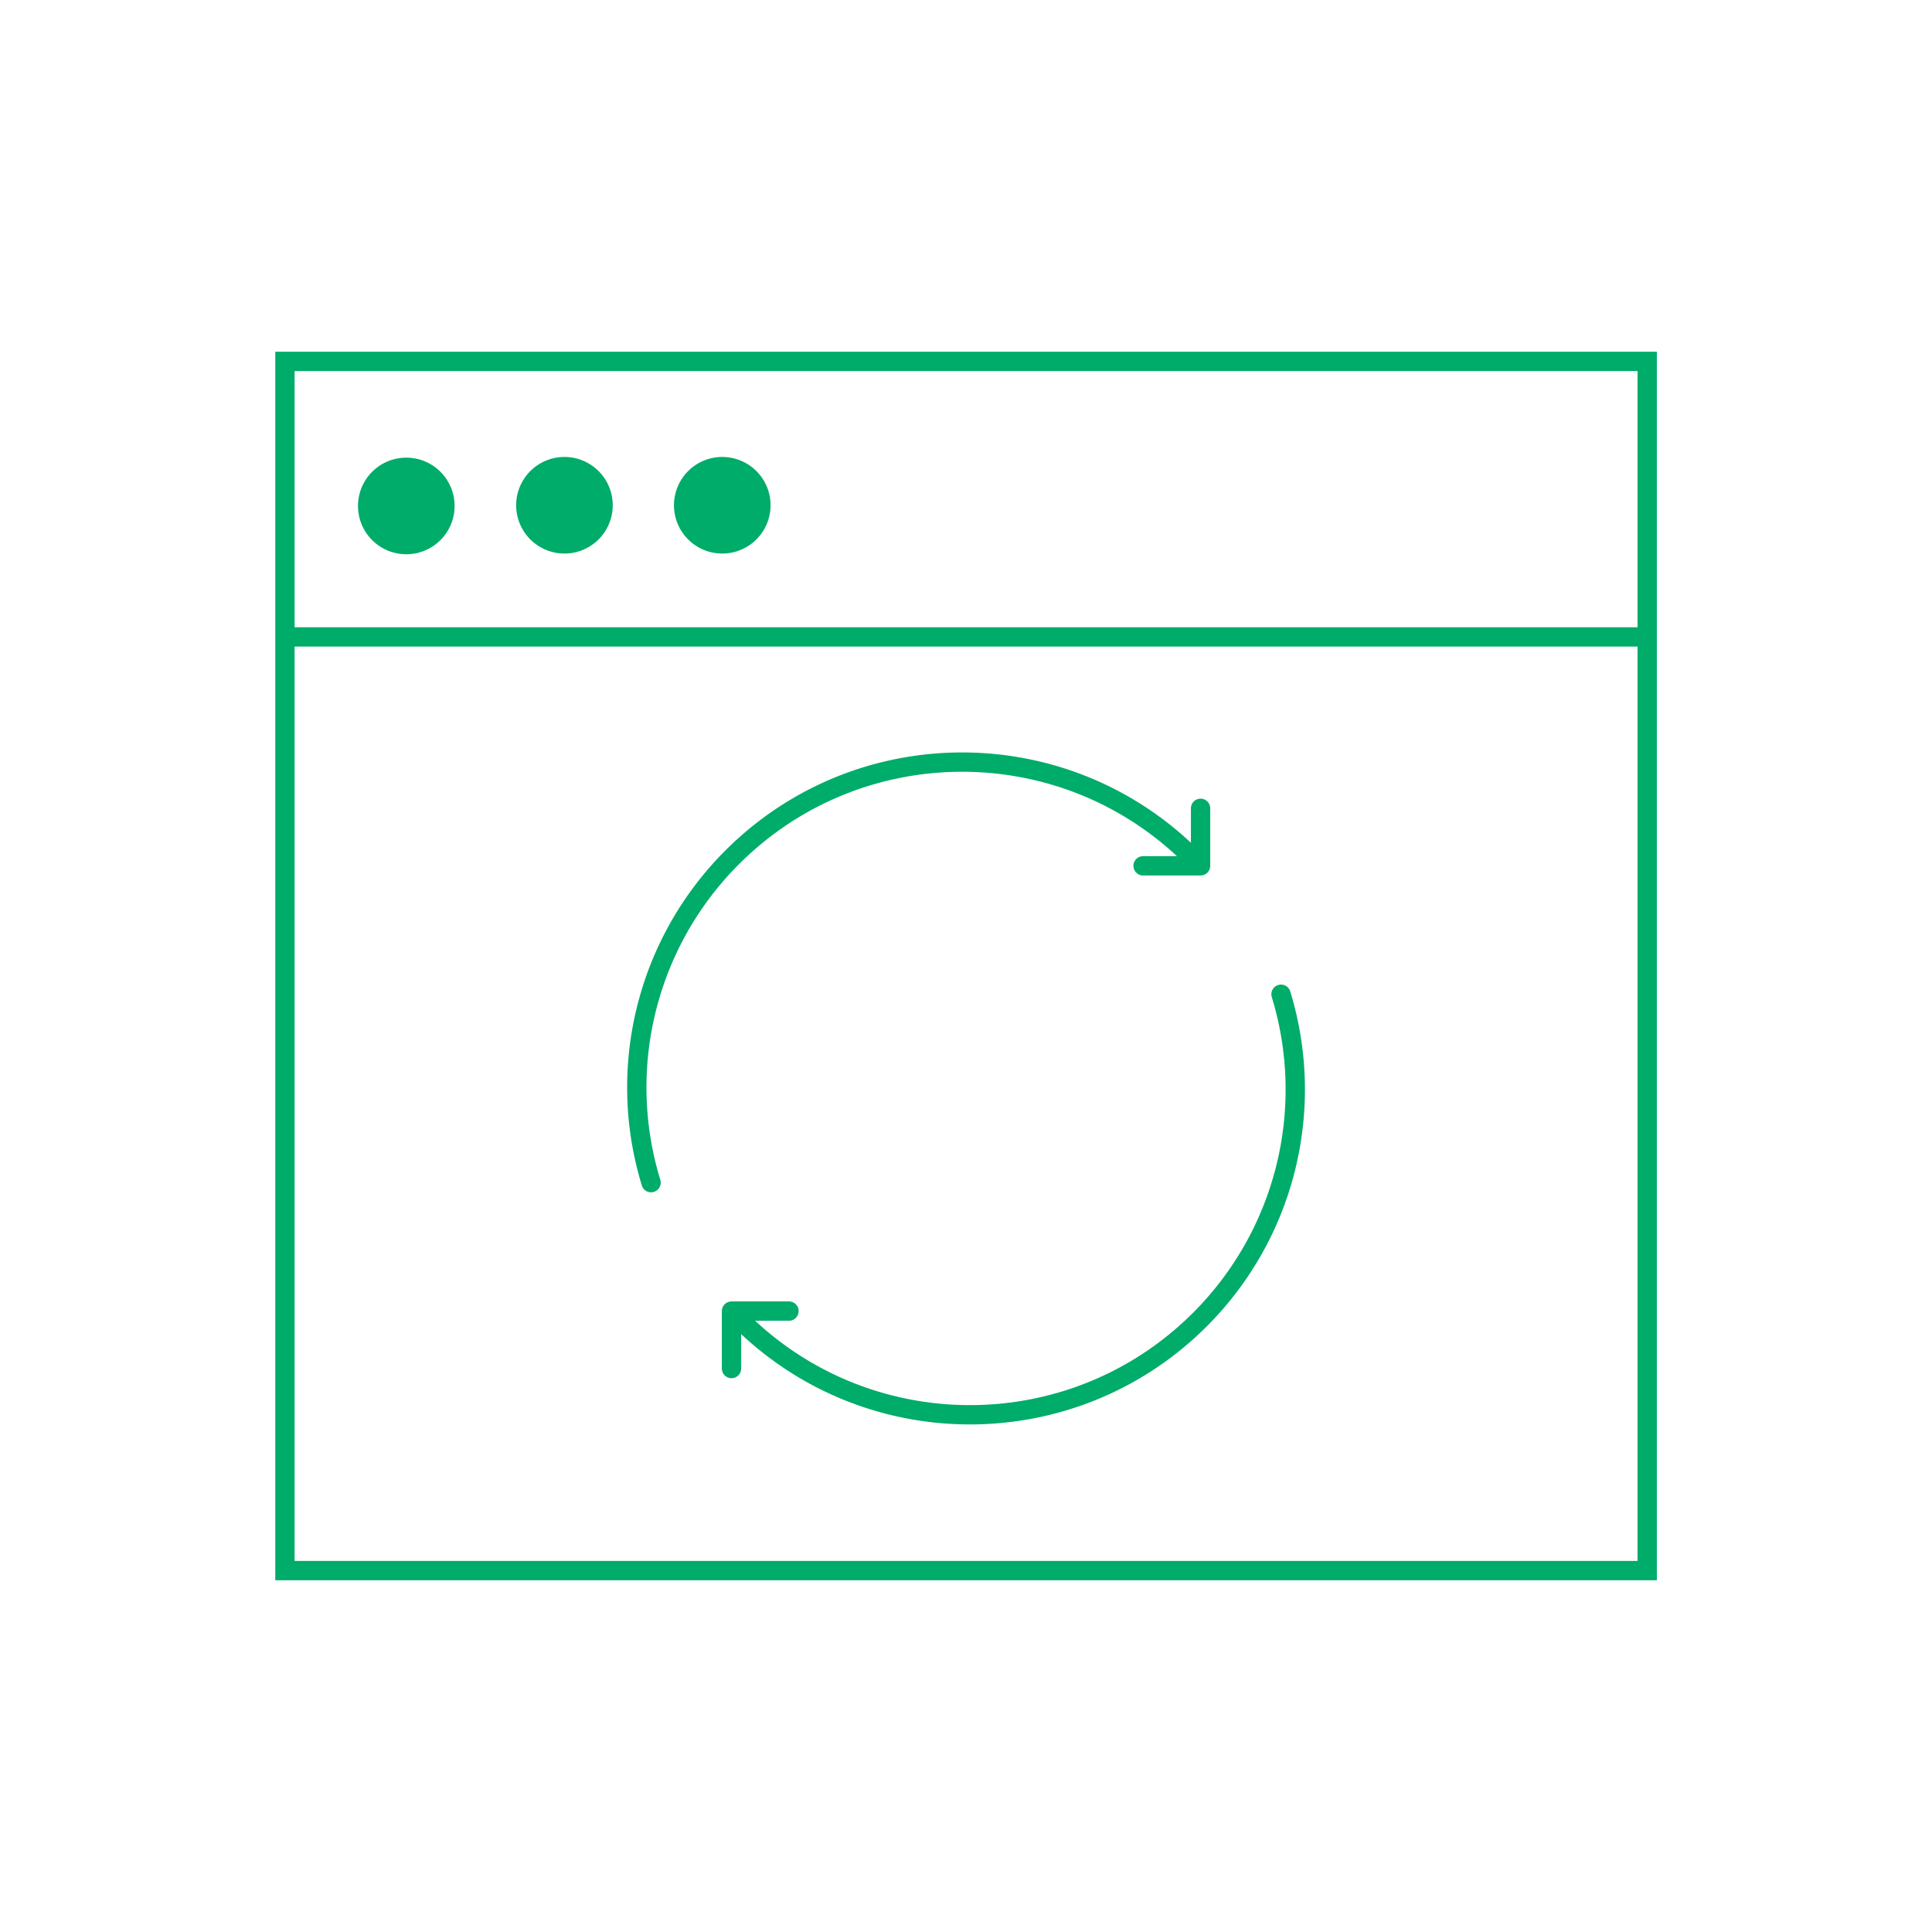 <svg width="80" height="80" fill="none" xmlns="http://www.w3.org/2000/svg"><path d="M68.207 65.035v-50.07H11.799v50.07h56.408z" stroke="#00AC6A" stroke-width=".8"/><path d="M30.64 54.638c5.26 5.26 13.788 5.26 19.048 0a13.467 13.467 0 003.356-13.468" stroke="#00AC6A" stroke-width=".8" stroke-linecap="round"/><path d="M30.29 56.669v-2.38h2.38" stroke="#00AC6A" stroke-width=".8" stroke-linecap="round" stroke-linejoin="round"/><path d="M49.363 35.502c-5.26-5.26-13.788-5.26-19.047 0a13.466 13.466 0 00-3.357 13.468" stroke="#00AC6A" stroke-width=".8" stroke-linecap="round"/><path d="M49.713 33.471v2.381h-2.381" stroke="#00AC6A" stroke-width=".8" stroke-linecap="round" stroke-linejoin="round"/><path d="M68.125 26.373h-56.25" stroke="#00AC6A" stroke-width=".8" stroke-linecap="round"/><path d="M18.645 21.778a2 2 0 10-3.642-1.655 2 2 0 003.642 1.655zm13.07 0a2 2 0 10-3.641-1.655 2 2 0 003.641 1.655zm-6.535 0a2 2 0 10-3.641-1.655 2 2 0 003.641 1.655z" fill="#00AC6A"/></svg>